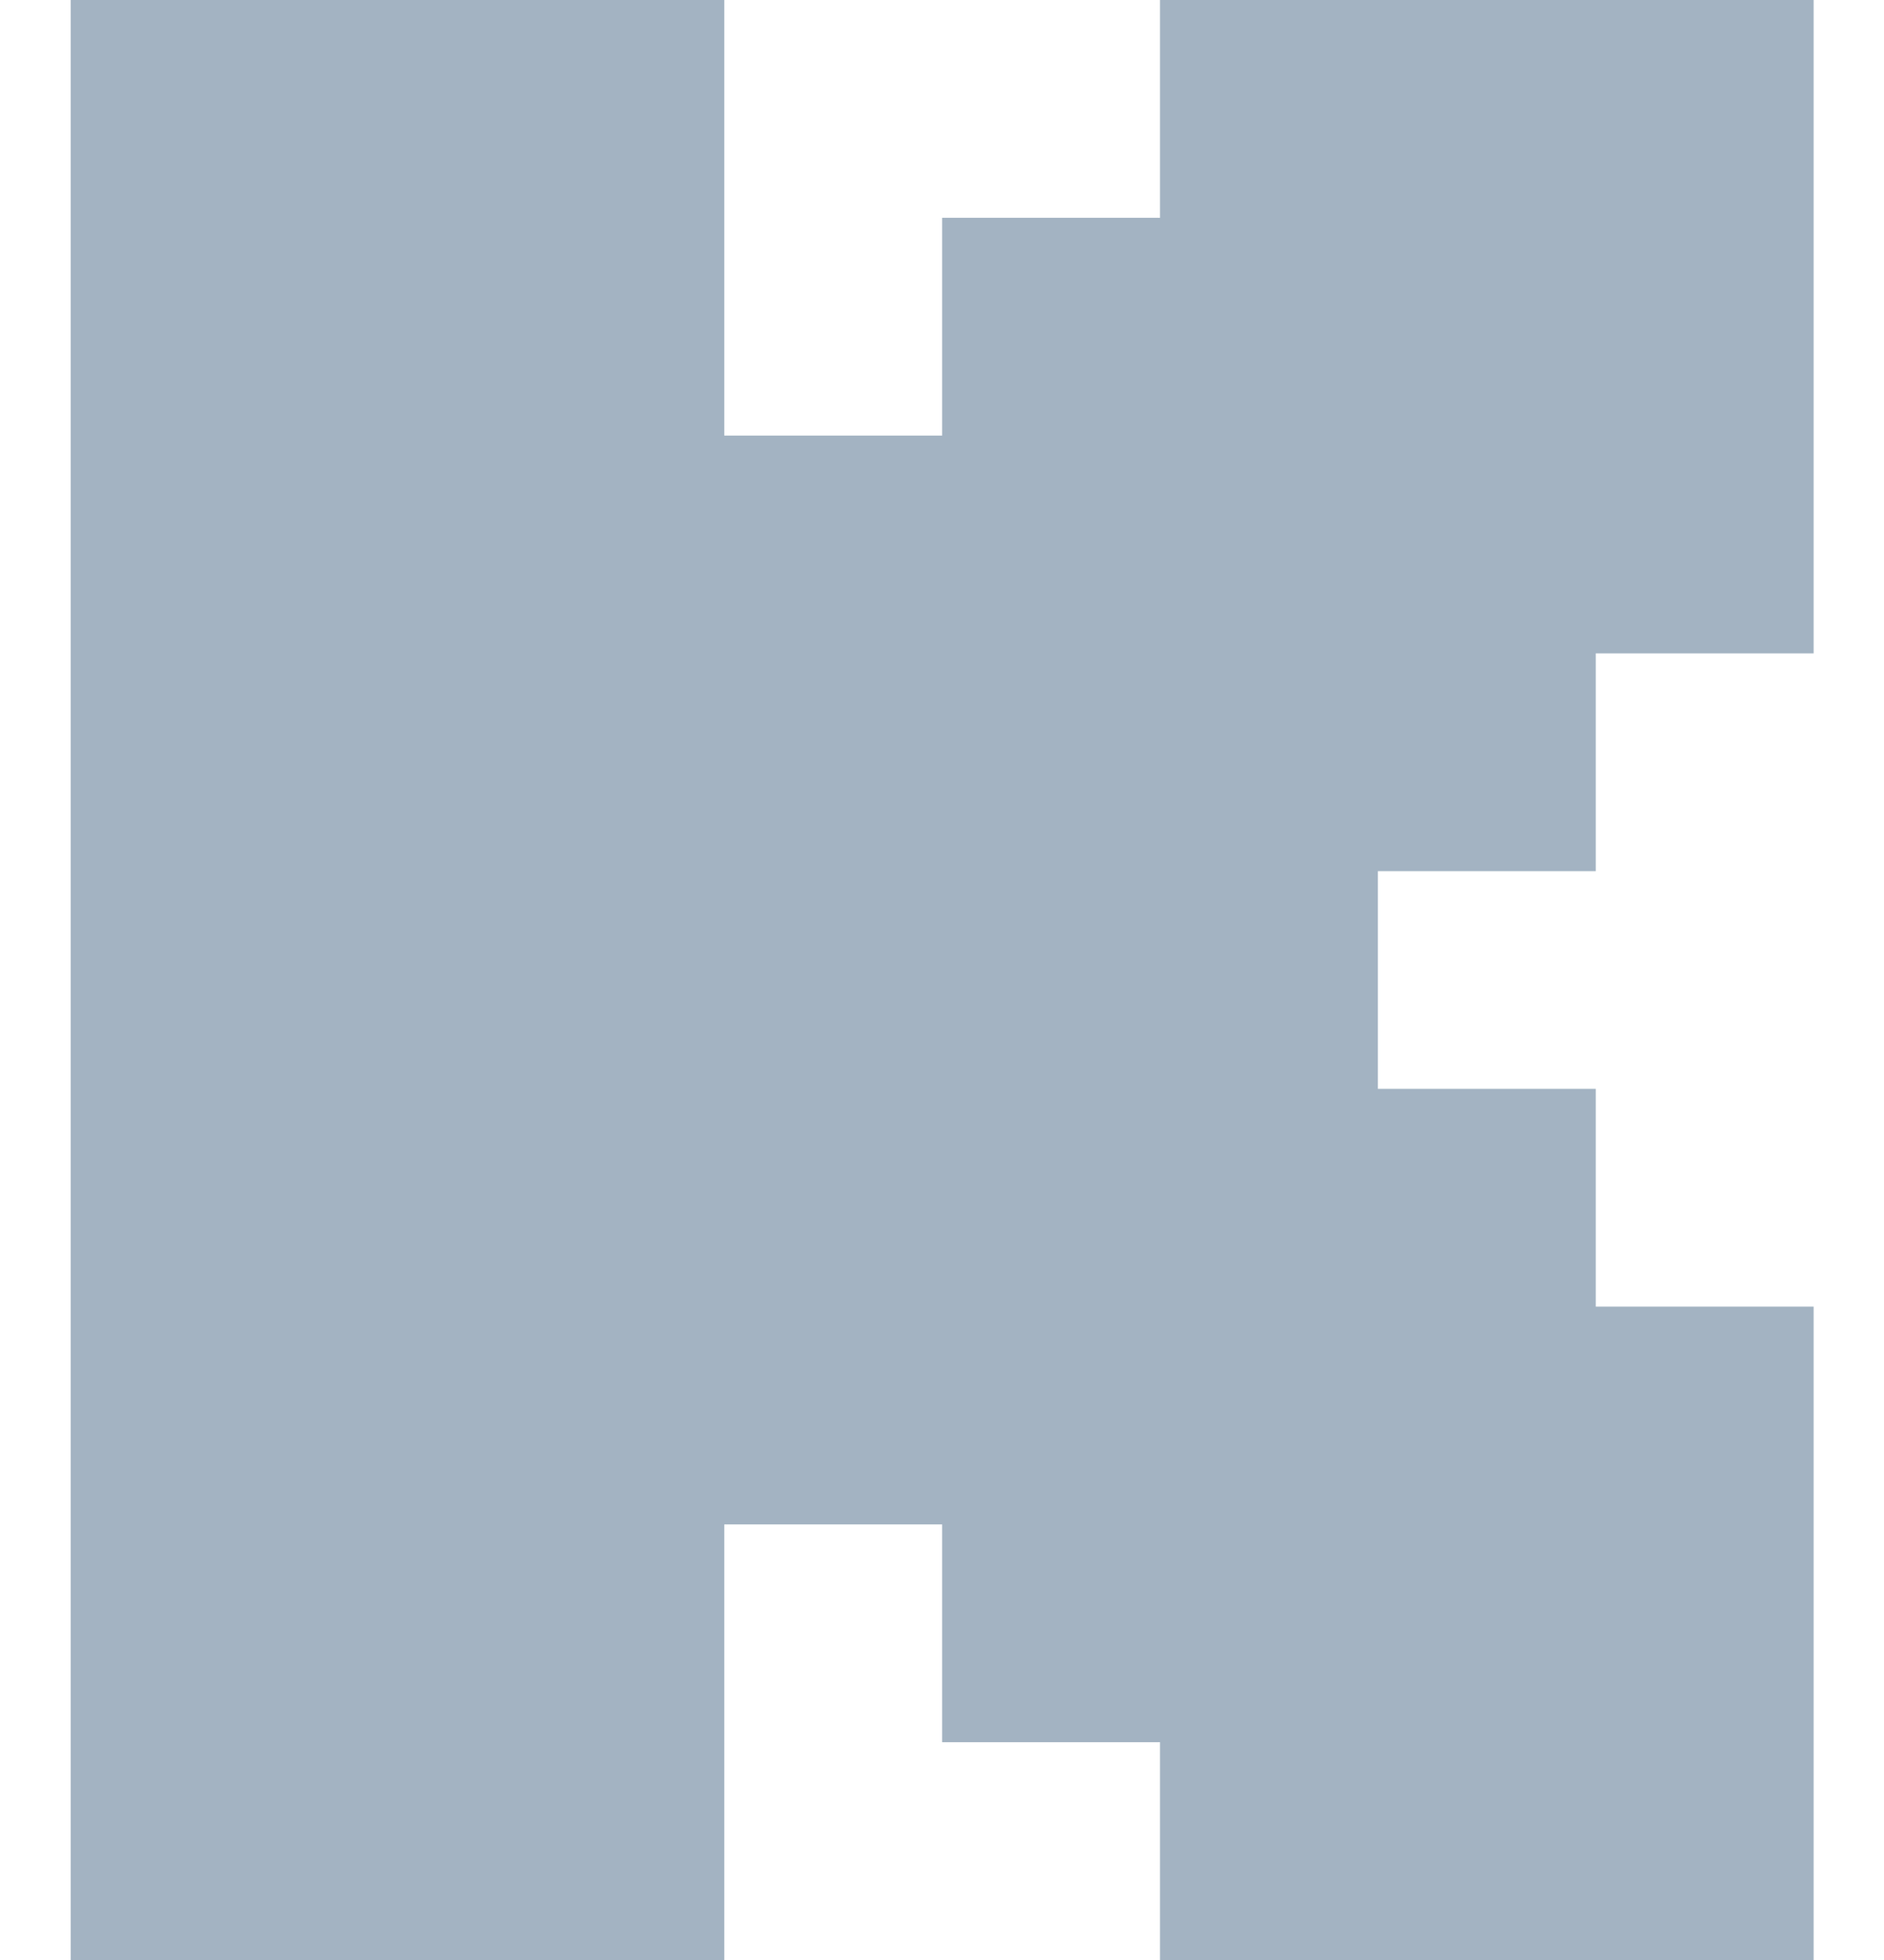 <svg width="25" height="26" viewBox="0 0 25 26" fill="none" xmlns="http://www.w3.org/2000/svg">
<path fill-rule="evenodd" clip-rule="evenodd" d="M0.938 0H9.611V5.778H12.502V2.889H15.393V0H24.066V8.667H21.175V11.556H18.284V14.444H21.175V17.333H24.066V26H15.393V23.111H12.502V20.222H9.611V26H0.938V0Z" fill="#A3B3C2"/>
</svg>
